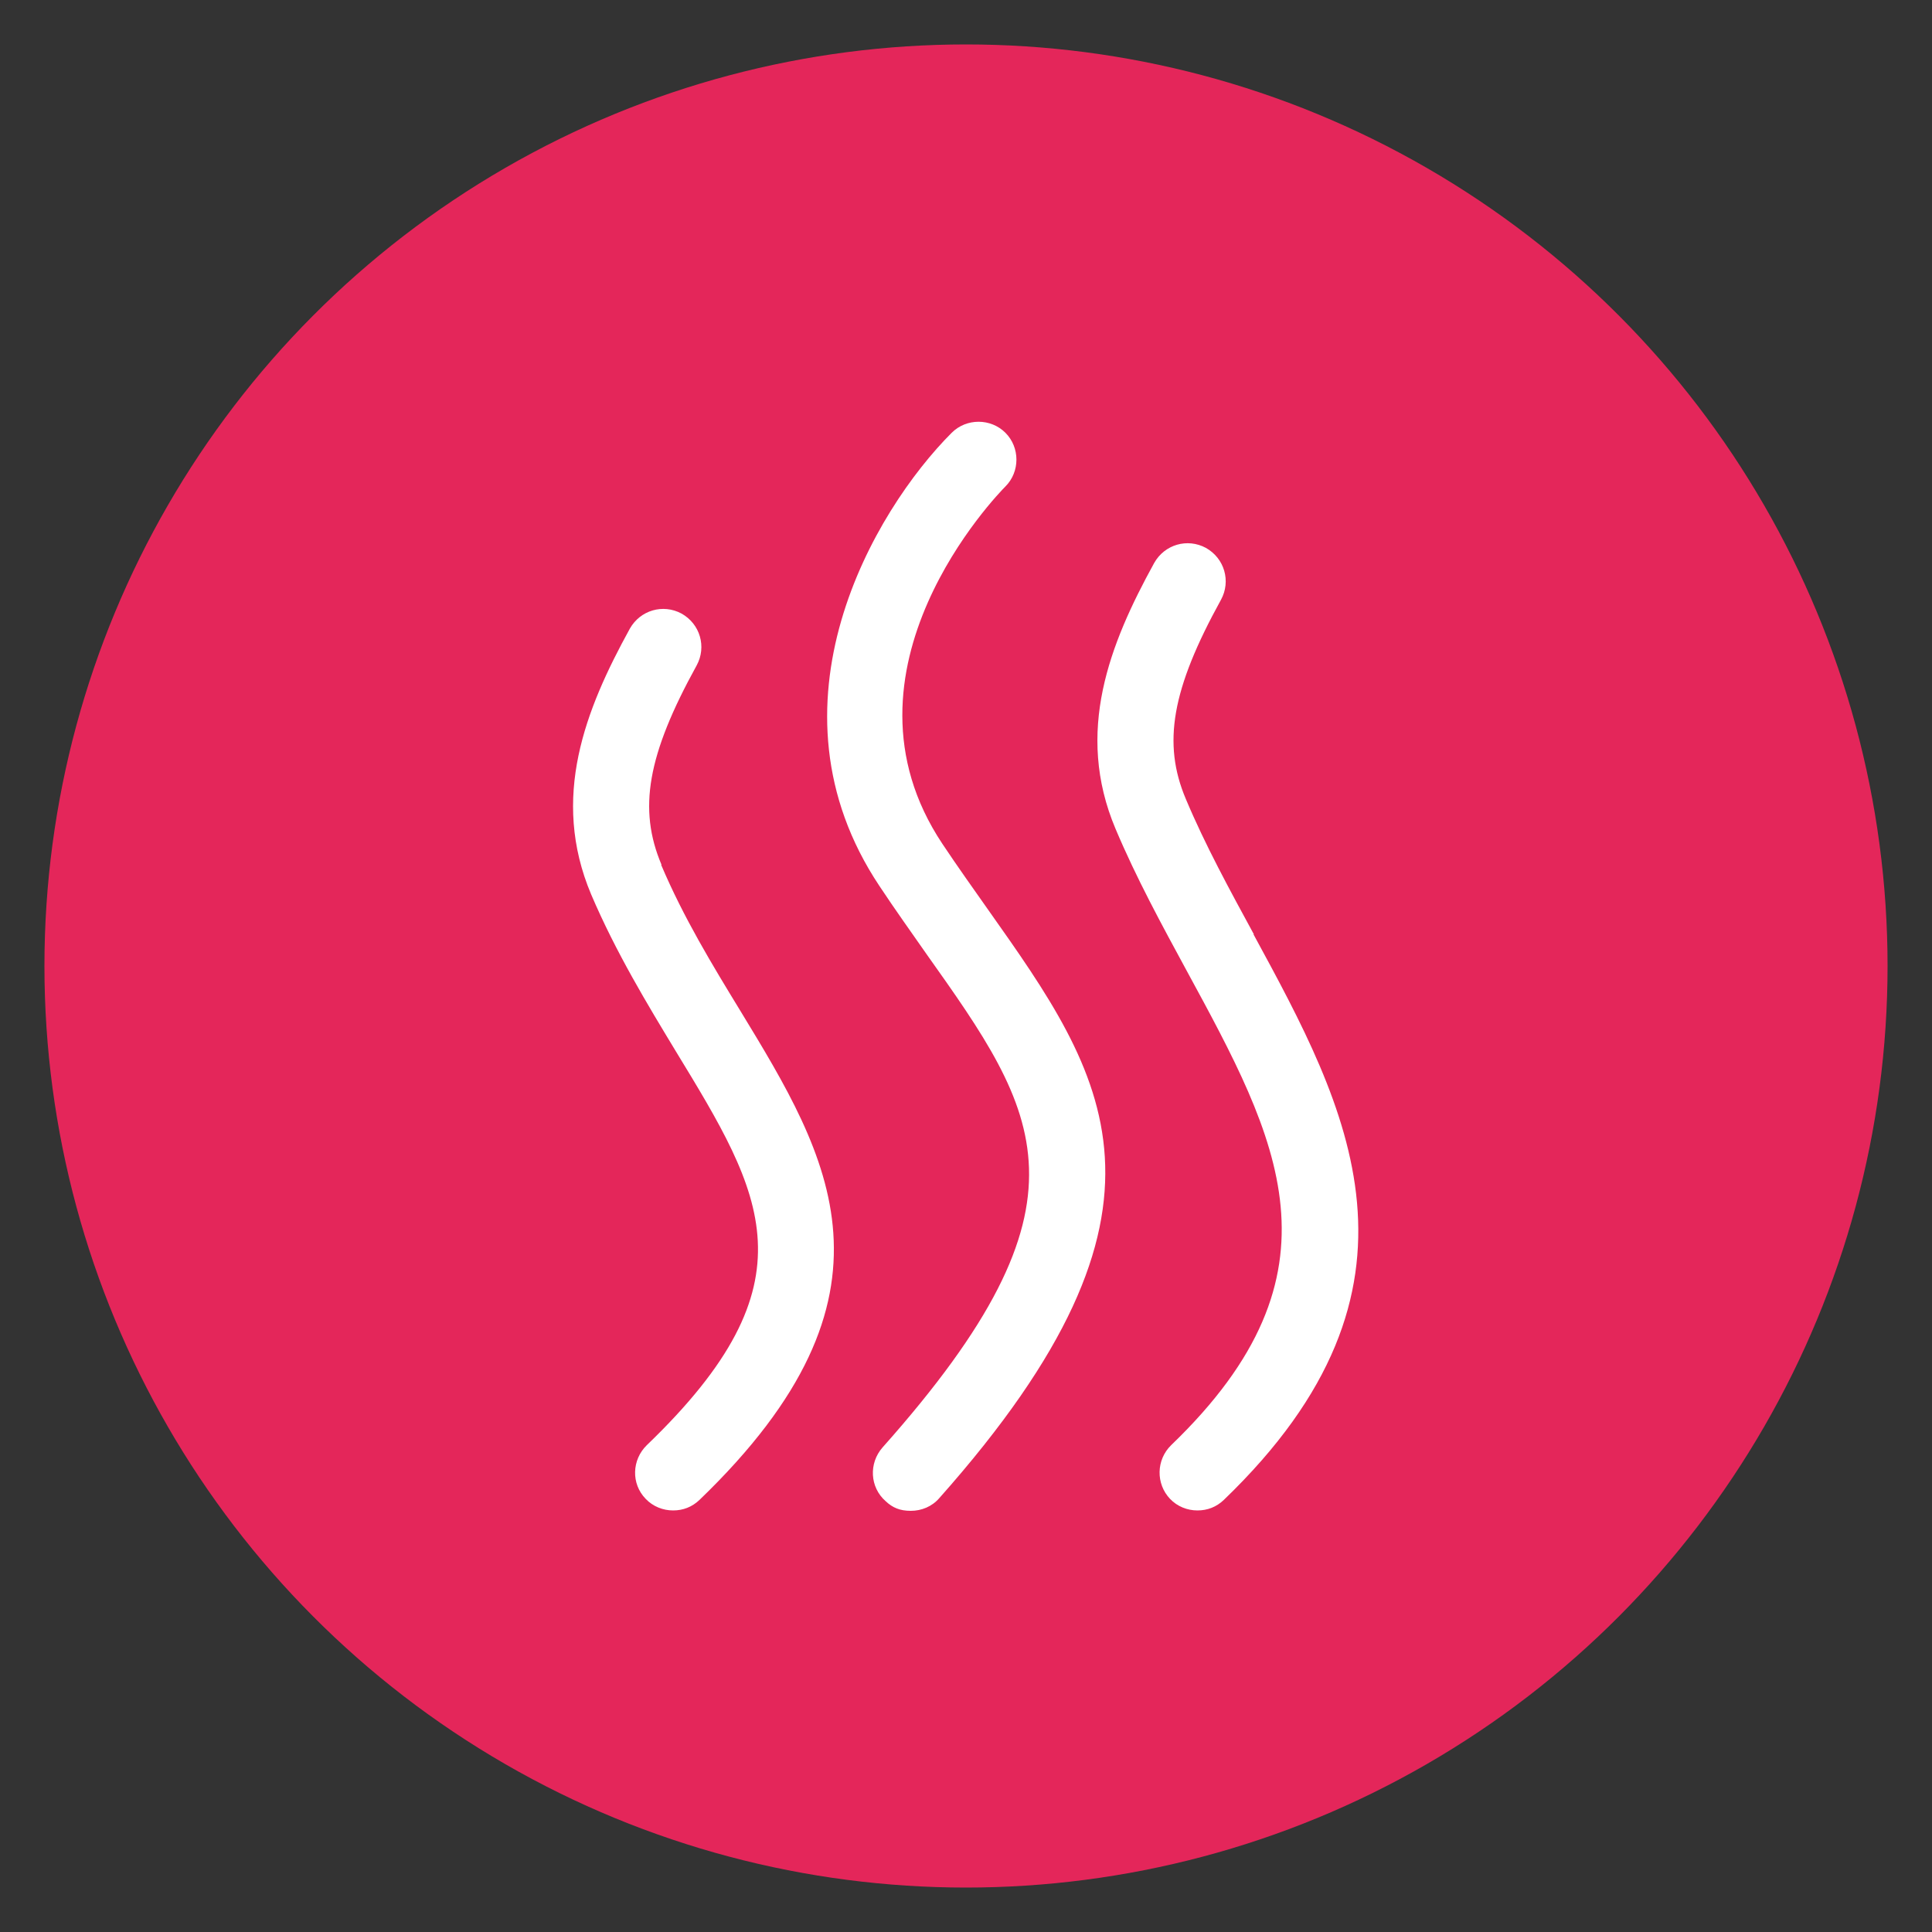 <svg xmlns="http://www.w3.org/2000/svg" id="Layer_1" data-name="Layer 1" viewBox="0 0 500 500"><rect x="0" y="0" width="500" height="500" fill="#333333" stroke="none"/><defs><style>      .cls-1 {        fill: #e4265a;      }      .cls-1, .cls-2 {        stroke-width: 0px;      }      .cls-2 {        fill: #fff;      }    </style></defs><circle class="cls-1" cx="250" cy="250" r="238.5"></circle><path class="cls-2" d="M255.7,235.4c30.4,43,54.4,76.9-12.6,152.3-1.9,2.2-4.6,3.3-7.4,3.3s-4.7-.8-6.5-2.5c-4.1-3.6-4.4-9.8-.8-13.9,56.7-63.7,40.6-86.5,11.3-127.8-3.9-5.6-8-11.3-12.1-17.5-31.2-46.8-1.4-97.2,18.7-117.3,3.8-3.8,10.1-3.8,13.9,0,3.8,3.8,3.8,10.1,0,13.9-1.9,1.9-46.3,47.5-16.3,92.5,4,6,8,11.6,11.8,17h0ZM324.5,241.8c-6.2-11.4-12.6-23.1-17.6-35-6.1-14.4-3.7-28.4,9.1-51.6,2.6-4.8.9-10.7-3.9-13.4-4.8-2.6-10.7-.9-13.4,3.9-11.5,20.9-20.6,43.7-10,68.8,5.4,12.8,12,24.9,18.4,36.7,23.7,43.6,42.5,78.1-4,122.8-3.9,3.8-4,10-.3,13.9,1.9,2,4.5,3,7.1,3s4.9-.9,6.8-2.7c57.3-55.1,32.1-101.5,7.7-146.4h0ZM171.2,223.8c-6.1-14.4-3.7-28.4,9.1-51.6,2.6-4.8.9-10.7-3.9-13.4-4.8-2.6-10.7-.9-13.4,3.9-11.5,20.9-20.6,43.7-10,68.8,6.4,15,14.6,28.5,21.8,40.4,22.8,37.4,36.5,59.9-7.4,102.1-3.9,3.8-4.1,10-.3,13.9,1.9,2,4.5,3,7.1,3s4.9-.9,6.8-2.7c55.3-53.2,33.6-88.8,10.6-126.6-7.2-11.8-14.7-24.1-20.5-37.8h0Z"></path></svg>
